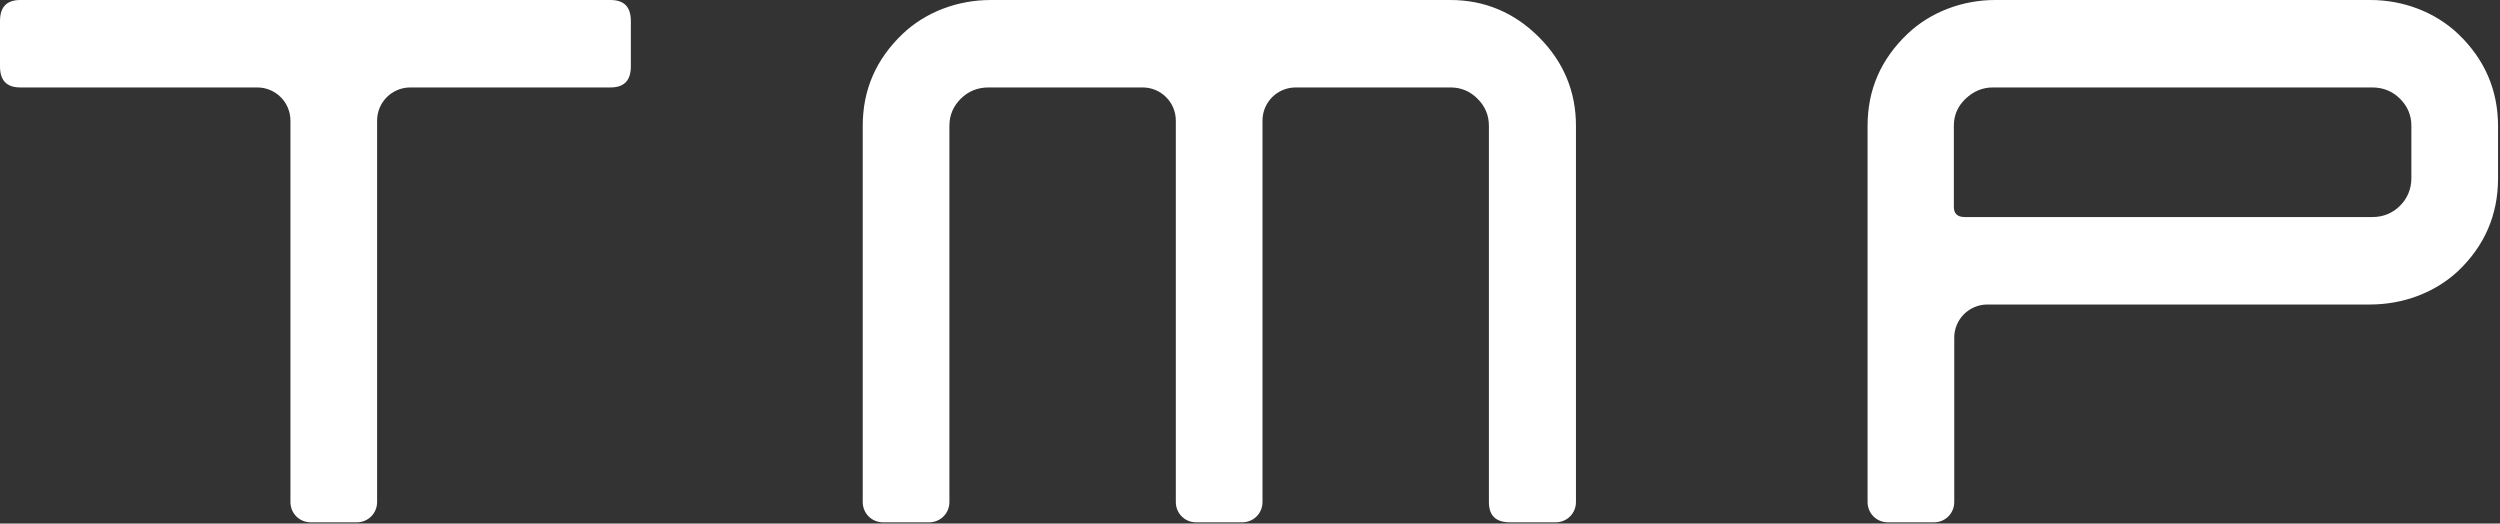 <svg width="191" height="40" viewBox="0 0 191 40" fill="none" xmlns="http://www.w3.org/2000/svg">
<rect x="0" y="0" width="191" height="40" fill="#333333" stroke="none"/>
<path d="M48.197 5.07C48.197 6.144 47.69 6.681 46.646 6.681H31.346C29.944 6.681 28.811 7.814 28.811 9.216V38.355C28.811 39.22 28.125 39.906 27.26 39.906H23.741C22.876 39.906 22.19 39.22 22.19 38.355V9.216C22.19 7.814 21.056 6.681 19.655 6.681H1.551C0.507 6.681 0 6.144 0 5.07V1.611C0 0.537 0.507 0 1.551 0H46.646C47.69 0 48.197 0.537 48.197 1.611V5.07ZM120.403 38.355C120.403 39.22 119.717 39.906 118.853 39.906H115.363C114.289 39.906 113.752 39.399 113.752 38.355V9.604C113.752 8.798 113.454 8.112 112.888 7.546C112.321 6.979 111.635 6.681 110.83 6.681H98.989C97.587 6.681 96.454 7.814 96.454 9.216V38.355C96.454 39.22 95.768 39.906 94.903 39.906H91.384C90.519 39.906 89.833 39.22 89.833 38.355V9.216C89.833 7.814 88.7 6.681 87.298 6.681H75.517C74.682 6.681 73.966 6.979 73.399 7.546C72.833 8.112 72.534 8.798 72.534 9.604V38.355C72.534 39.22 71.848 39.906 70.983 39.906H67.464C66.599 39.906 65.913 39.22 65.913 38.355V9.604C65.913 6.86 66.927 4.533 68.955 2.595C70.745 0.895 73.191 0 75.696 0H110.8C113.424 0 115.691 0.954 117.57 2.833C119.449 4.712 120.403 6.979 120.403 9.604V38.355ZM190.85 13.63C190.85 16.404 189.836 18.76 187.808 20.698C185.989 22.399 183.543 23.264 181.067 23.264H151.839C150.437 23.264 149.304 24.397 149.304 25.799V38.355C149.304 39.22 148.618 39.906 147.753 39.906H144.234C143.369 39.906 142.683 39.22 142.683 38.355V9.604C142.683 6.86 143.697 4.533 145.725 2.595C147.514 0.895 149.96 0 152.435 0H181.097C183.573 0 186.018 0.895 187.808 2.595C189.836 4.533 190.85 6.89 190.85 9.633V13.63ZM184.229 13.6V9.604C184.229 8.798 183.931 8.112 183.364 7.546C182.797 6.979 182.081 6.681 181.246 6.681H152.256C151.451 6.681 150.765 6.979 150.169 7.546C149.572 8.112 149.274 8.798 149.274 9.604V15.807C149.274 16.314 149.542 16.583 150.109 16.583H181.246C182.081 16.583 182.797 16.284 183.364 15.718C183.931 15.151 184.229 14.435 184.229 13.6Z" fill="white"/>
</svg>
